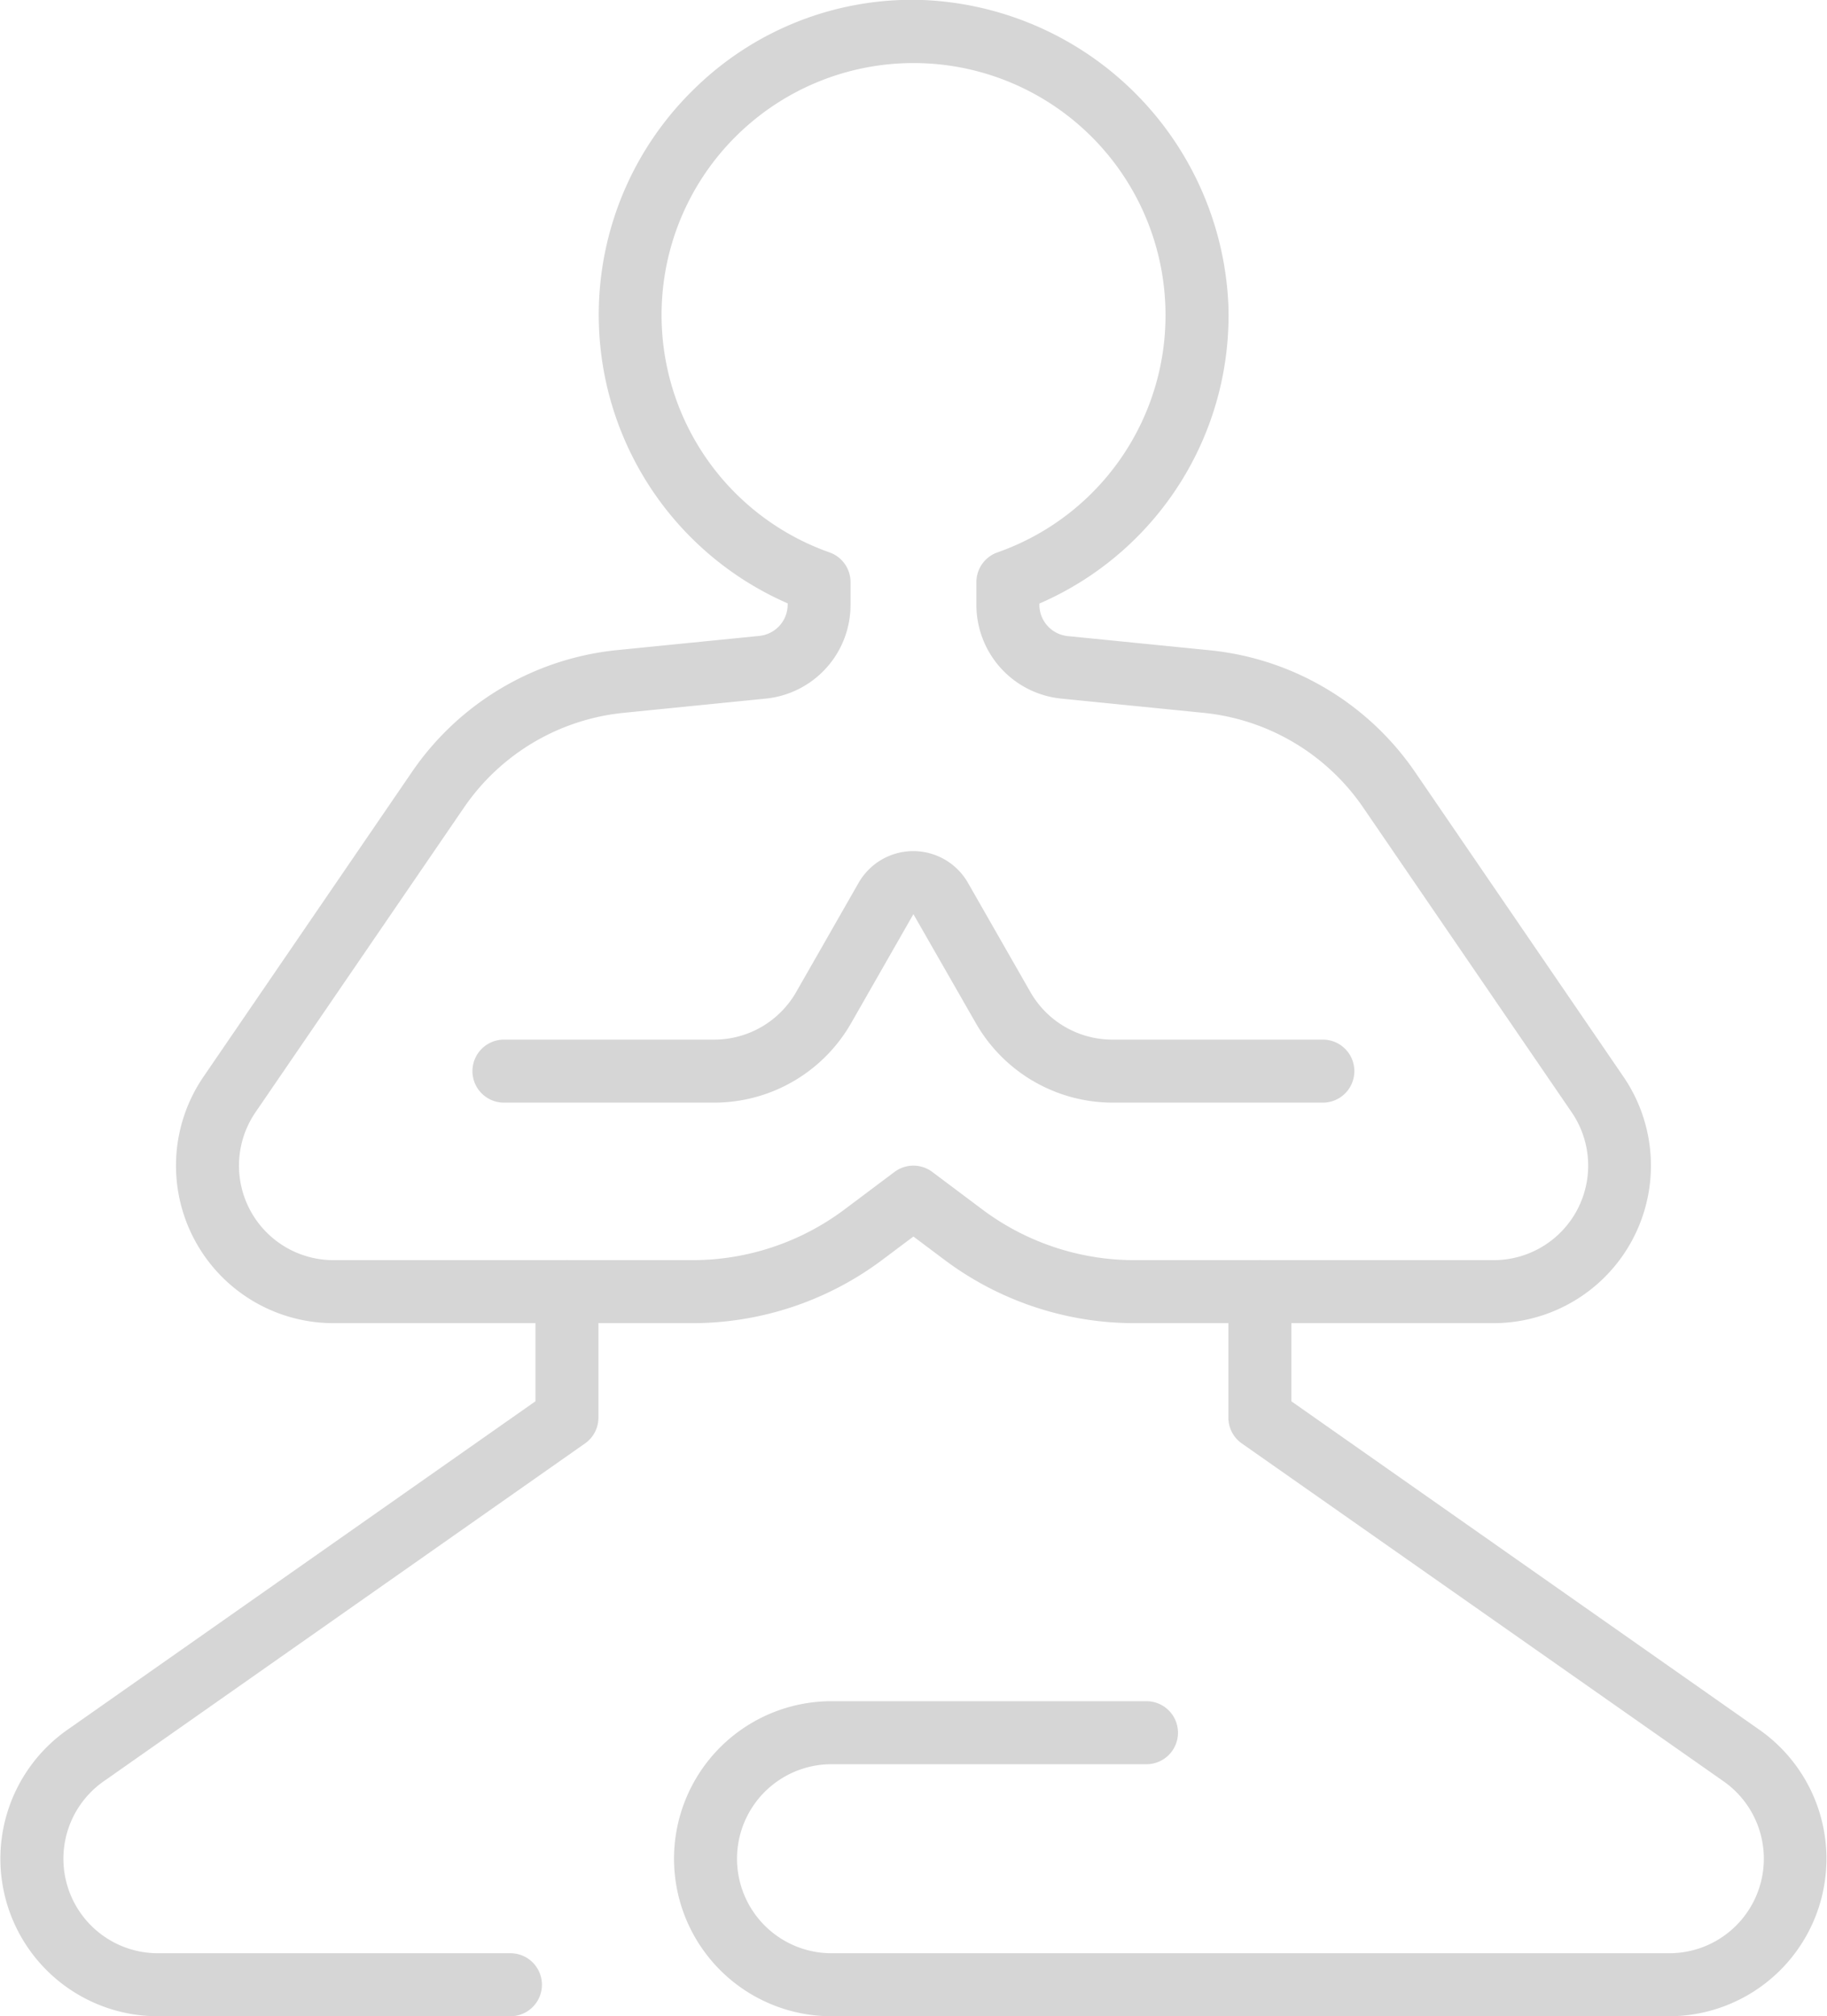 <svg xmlns="http://www.w3.org/2000/svg" xmlns:xlink="http://www.w3.org/1999/xlink" width="58.006" height="64.001" viewBox="0 0 58.006 64.001">
  <defs>
    <clipPath id="clip-path">
      <rect id="사각형_230" data-name="사각형 230" width="58.006" height="64.001" transform="translate(0 0)" fill="#d6d6d6"/>
    </clipPath>
  </defs>
  <g id="그룹_410" data-name="그룹 410" transform="translate(0 0)">
    <g id="그룹_409" data-name="그룹 409" clip-path="url(#clip-path)">
      <path id="패스_813" data-name="패스 813" d="M53,64H26.4a5,5,0,1,1,0-10h10a1,1,0,0,1,0,2h-10a3,3,0,0,0,0,6H53a3,3,0,0,0,1.753-5.435L39.43,45.82A1,1,0,0,1,39,45V41a1,1,0,0,1,2,0v3.48l14.9,10.455A5,5,0,0,1,53,64" fill="#d6d6d6"/>
      <path id="패스_814" data-name="패스 814" d="M16.206,64H5.012A5,5,0,0,1,2.165,54.89L17,44.48V41a1,1,0,0,1,2,0v4a1,1,0,0,1-.426.818L3.309,56.531A3,3,0,0,0,5.012,62H16.206a1,1,0,0,1,0,2" fill="#d6d6d6"/>
      <path id="패스_815" data-name="패스 815" d="M42,35H35.325a5.009,5.009,0,0,1-4.341-2.52L29,29.017l-1.98,3.464A5.009,5.009,0,0,1,22.683,35H16a1,1,0,0,1,0-2h6.679a3,3,0,0,0,2.6-1.512l1.981-3.465a2,2,0,0,1,3.472,0l1.981,3.465A3,3,0,0,0,35.325,33H42a1,1,0,0,1,0,2" fill="#d6d6d6"/>
      <path id="패스_816" data-name="패스 816" d="M47.42,42H36a10.06,10.06,0,0,1-6-2l-1-.75L28,40a10.058,10.058,0,0,1-6,2H10.587a5,5,0,0,1-4.126-7.823l6.615-9.669a8.981,8.981,0,0,1,6.532-3.874l4.5-.449a1,1,0,0,0,.9-1v-.033A9.993,9.993,0,0,1,22.034,2.83,9.863,9.863,0,0,1,29.3,0,10.129,10.129,0,0,1,39,9.682,9.963,9.963,0,0,1,33,19.158v.033a1,1,0,0,0,.9,1l4.5.449a8.983,8.983,0,0,1,6.532,3.873l6.615,9.67A5,5,0,0,1,47.42,42M29,37a1,1,0,0,1,.6.2l1.6,1.2A8.051,8.051,0,0,0,36,40H47.42A3,3,0,0,0,49.9,35.307l-6.616-9.669A6.984,6.984,0,0,0,38.2,22.626l-4.495-.45A2.99,2.99,0,0,1,31,19.191v-.713a1,1,0,0,1,.666-.943A7.973,7.973,0,0,0,37,9.745,8,8,0,0,0,23.429,4.264a7.992,7.992,0,0,0,2.909,13.271,1,1,0,0,1,.666.943v.713a2.99,2.99,0,0,1-2.7,2.985l-4.495.45a6.984,6.984,0,0,0-5.081,3.012L8.111,35.307A3,3,0,0,0,10.587,40H22a8.048,8.048,0,0,0,4.8-1.6l1.6-1.2A1,1,0,0,1,29,37" fill="#d6d6d6"/>
    </g>
  </g>
</svg>
